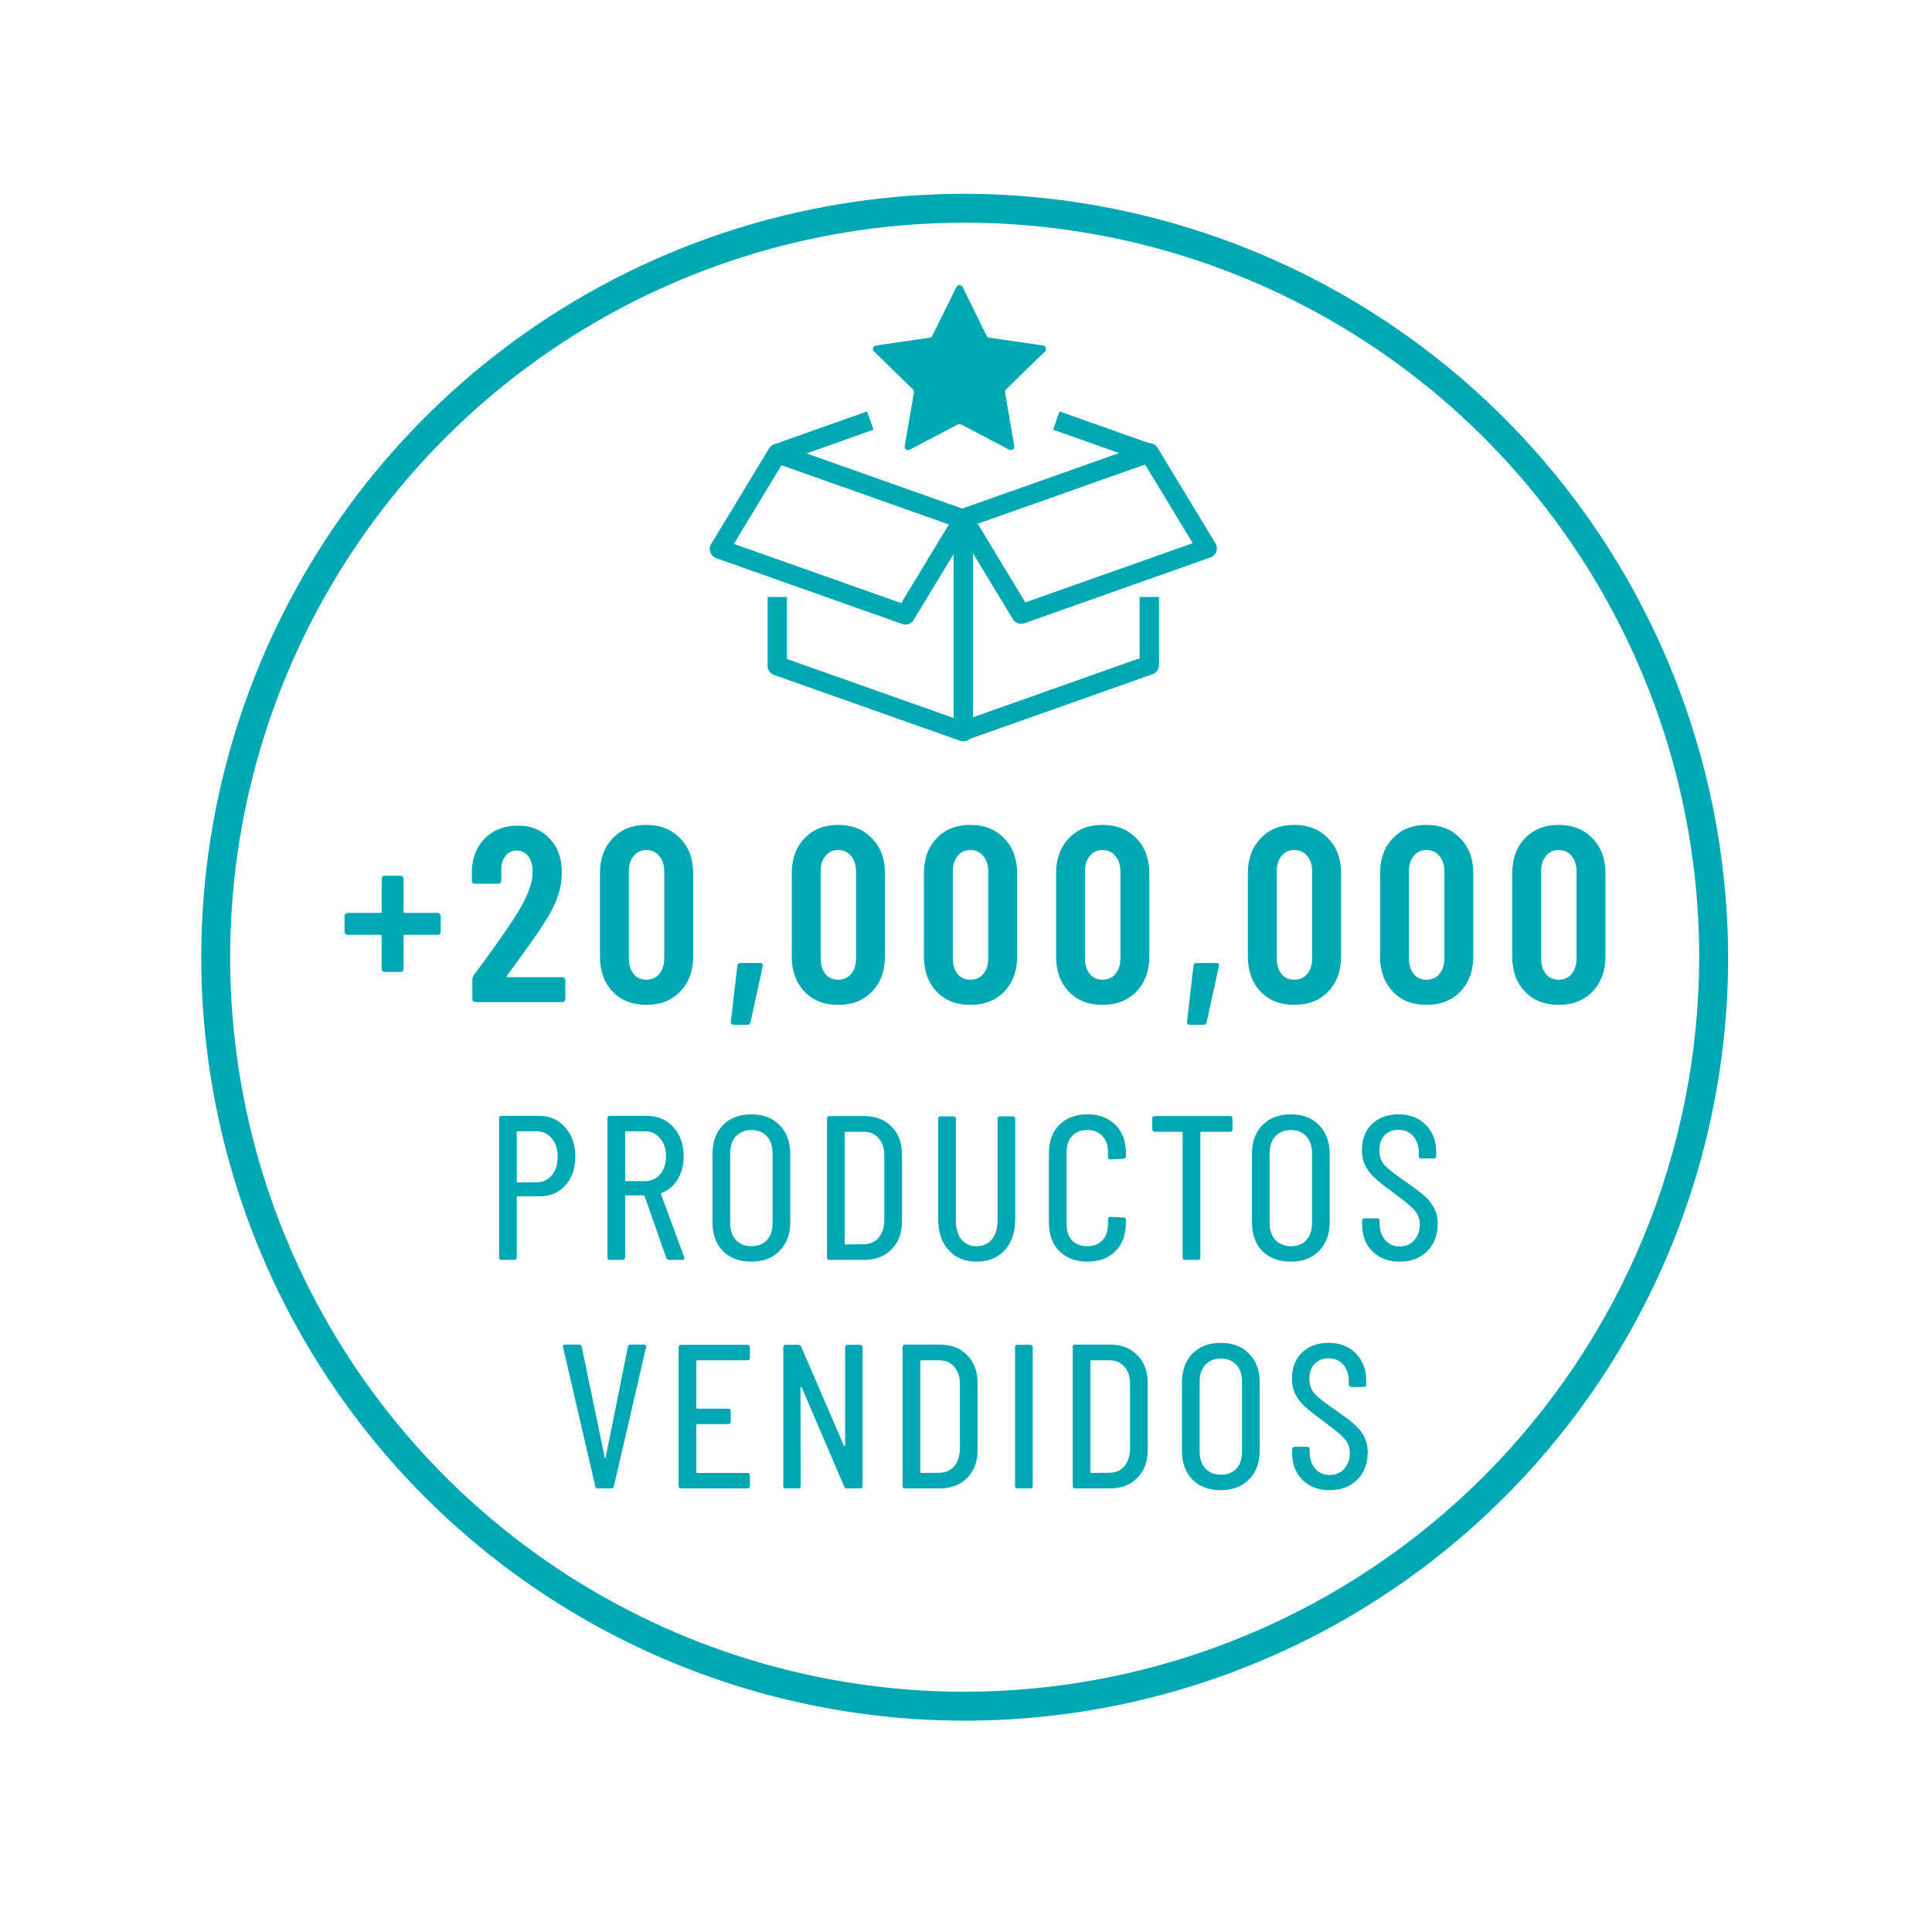 <svg width="93" height="93" viewBox="0 0 93 93" fill="none" xmlns="http://www.w3.org/2000/svg">
<g filter="url(#filter0_d_2970_779)">
<rect x="4.554" y="3.24" width="84" height="84" rx="42" fill="white"/>
<path d="M46.437 8.373C39.169 8.373 32.064 10.528 26.02 14.566C19.977 18.605 15.266 24.344 12.485 31.059C9.703 37.775 8.976 45.164 10.393 52.293C11.812 59.421 15.312 65.97 20.451 71.109C25.591 76.249 32.139 79.749 39.268 81.167C46.397 82.585 53.786 81.857 60.501 79.076C67.216 76.294 72.956 71.584 76.994 65.54C81.032 59.497 83.187 52.392 83.187 45.123C83.165 35.383 79.286 26.048 72.399 19.161C65.512 12.274 56.177 8.395 46.437 8.373ZM46.437 80.48C39.444 80.48 32.608 78.407 26.793 74.522C20.979 70.636 16.447 65.114 13.771 58.654C11.094 52.193 10.394 45.083 11.758 38.224C13.123 31.366 16.49 25.066 21.435 20.121C26.38 15.176 32.68 11.808 39.539 10.444C46.398 9.08 53.507 9.78 59.968 12.456C66.429 15.132 71.951 19.664 75.836 25.479C79.721 31.294 81.794 38.13 81.794 45.123C81.781 54.496 78.052 63.482 71.424 70.109C64.796 76.737 55.81 80.467 46.437 80.48Z" fill="#00A8B4"/>
<path d="M25.931 52.757C26.459 52.757 26.883 52.941 27.203 53.309C27.531 53.669 27.695 54.141 27.695 54.725C27.695 55.293 27.535 55.753 27.215 56.105C26.903 56.457 26.487 56.633 25.967 56.633H24.923C24.891 56.633 24.875 56.649 24.875 56.681V59.573C24.875 59.653 24.835 59.693 24.755 59.693H24.143C24.063 59.693 24.023 59.653 24.023 59.573V52.877C24.023 52.797 24.063 52.757 24.143 52.757H25.931ZM25.811 55.961C26.115 55.961 26.363 55.849 26.555 55.625C26.747 55.401 26.843 55.105 26.843 54.737C26.843 54.361 26.747 54.061 26.555 53.837C26.371 53.613 26.123 53.501 25.811 53.501H24.923C24.891 53.501 24.875 53.517 24.875 53.549V55.913C24.875 55.945 24.891 55.961 24.923 55.961H25.811ZM32.215 59.693C32.143 59.693 32.095 59.661 32.071 59.597L31.027 56.621C31.019 56.597 31.003 56.585 30.979 56.585H30.139C30.107 56.585 30.091 56.601 30.091 56.633V59.573C30.091 59.653 30.051 59.693 29.971 59.693H29.359C29.279 59.693 29.239 59.653 29.239 59.573V52.877C29.239 52.797 29.279 52.757 29.359 52.757H31.147C31.667 52.757 32.091 52.941 32.419 53.309C32.747 53.669 32.911 54.137 32.911 54.713C32.911 55.137 32.815 55.505 32.623 55.817C32.439 56.121 32.183 56.337 31.855 56.465C31.823 56.473 31.811 56.493 31.819 56.525L32.935 59.561L32.947 59.609C32.947 59.665 32.911 59.693 32.839 59.693H32.215ZM30.139 53.501C30.107 53.501 30.091 53.517 30.091 53.549V55.853C30.091 55.885 30.107 55.901 30.139 55.901H31.027C31.339 55.901 31.587 55.793 31.771 55.577C31.963 55.361 32.059 55.073 32.059 54.713C32.059 54.345 31.963 54.053 31.771 53.837C31.579 53.613 31.331 53.501 31.027 53.501H30.139ZM36.169 59.777C35.601 59.777 35.145 59.609 34.801 59.273C34.465 58.929 34.297 58.461 34.297 57.869V54.605C34.297 54.013 34.465 53.545 34.801 53.201C35.145 52.857 35.601 52.685 36.169 52.685C36.737 52.685 37.189 52.857 37.525 53.201C37.869 53.545 38.041 54.013 38.041 54.605V57.869C38.041 58.453 37.869 58.917 37.525 59.261C37.189 59.605 36.737 59.777 36.169 59.777ZM36.169 59.033C36.481 59.033 36.729 58.937 36.913 58.745C37.097 58.545 37.189 58.269 37.189 57.917V54.569C37.189 54.217 37.097 53.941 36.913 53.741C36.729 53.541 36.481 53.441 36.169 53.441C35.865 53.441 35.617 53.541 35.425 53.741C35.241 53.941 35.149 54.217 35.149 54.569V57.917C35.149 58.261 35.241 58.533 35.425 58.733C35.617 58.933 35.865 59.033 36.169 59.033ZM39.928 59.693C39.848 59.693 39.808 59.653 39.808 59.573V52.889C39.808 52.809 39.848 52.769 39.928 52.769H41.584C42.144 52.769 42.588 52.937 42.916 53.273C43.252 53.609 43.42 54.061 43.42 54.629V57.845C43.42 58.405 43.252 58.853 42.916 59.189C42.588 59.525 42.144 59.693 41.584 59.693H39.928ZM40.66 58.901C40.66 58.933 40.676 58.949 40.708 58.949L41.572 58.937C41.876 58.937 42.116 58.833 42.292 58.625C42.468 58.417 42.56 58.137 42.568 57.785V54.665C42.568 54.313 42.476 54.037 42.292 53.837C42.116 53.629 41.876 53.525 41.572 53.525H40.708C40.676 53.525 40.66 53.541 40.66 53.573V58.901ZM47.01 59.777C46.45 59.777 46.002 59.593 45.666 59.225C45.33 58.857 45.162 58.357 45.162 57.725V52.901C45.162 52.821 45.202 52.781 45.282 52.781H45.894C45.974 52.781 46.014 52.821 46.014 52.901V57.797C46.014 58.181 46.102 58.485 46.278 58.709C46.462 58.925 46.706 59.033 47.01 59.033C47.314 59.033 47.558 58.925 47.742 58.709C47.926 58.485 48.018 58.181 48.018 57.797V52.901C48.018 52.821 48.058 52.781 48.138 52.781H48.75C48.83 52.781 48.87 52.821 48.87 52.901V57.725C48.87 58.357 48.702 58.857 48.366 59.225C48.03 59.593 47.578 59.777 47.01 59.777ZM52.339 59.777C51.779 59.777 51.331 59.609 50.995 59.273C50.659 58.937 50.491 58.477 50.491 57.893V54.569C50.491 53.977 50.659 53.517 50.995 53.189C51.331 52.853 51.779 52.685 52.339 52.685C52.907 52.685 53.359 52.853 53.695 53.189C54.031 53.517 54.199 53.977 54.199 54.569V54.701C54.199 54.781 54.159 54.821 54.079 54.821L53.455 54.857C53.375 54.857 53.335 54.817 53.335 54.737V54.497C53.335 54.169 53.243 53.913 53.059 53.729C52.883 53.537 52.643 53.441 52.339 53.441C52.035 53.441 51.791 53.537 51.607 53.729C51.431 53.913 51.343 54.169 51.343 54.497V57.965C51.343 58.301 51.431 58.565 51.607 58.757C51.791 58.941 52.035 59.033 52.339 59.033C52.643 59.033 52.883 58.941 53.059 58.757C53.243 58.565 53.335 58.301 53.335 57.965V57.737C53.335 57.657 53.375 57.617 53.455 57.617L54.079 57.653C54.159 57.653 54.199 57.693 54.199 57.773V57.893C54.199 58.477 54.031 58.937 53.695 59.273C53.359 59.609 52.907 59.777 52.339 59.777ZM59.209 52.769C59.288 52.769 59.328 52.809 59.328 52.889V53.405C59.328 53.485 59.288 53.525 59.209 53.525H57.828C57.797 53.525 57.781 53.541 57.781 53.573V59.573C57.781 59.653 57.74 59.693 57.66 59.693H57.048C56.968 59.693 56.928 59.653 56.928 59.573V53.573C56.928 53.541 56.913 53.525 56.88 53.525H55.584C55.505 53.525 55.465 53.485 55.465 53.405V52.889C55.465 52.809 55.505 52.769 55.584 52.769H59.209ZM62.136 59.777C61.568 59.777 61.112 59.609 60.768 59.273C60.432 58.929 60.264 58.461 60.264 57.869V54.605C60.264 54.013 60.432 53.545 60.768 53.201C61.112 52.857 61.568 52.685 62.136 52.685C62.704 52.685 63.156 52.857 63.492 53.201C63.836 53.545 64.008 54.013 64.008 54.605V57.869C64.008 58.453 63.836 58.917 63.492 59.261C63.156 59.605 62.704 59.777 62.136 59.777ZM62.136 59.033C62.448 59.033 62.696 58.937 62.88 58.745C63.064 58.545 63.156 58.269 63.156 57.917V54.569C63.156 54.217 63.064 53.941 62.88 53.741C62.696 53.541 62.448 53.441 62.136 53.441C61.832 53.441 61.584 53.541 61.392 53.741C61.208 53.941 61.116 54.217 61.116 54.569V57.917C61.116 58.261 61.208 58.533 61.392 58.733C61.584 58.933 61.832 59.033 62.136 59.033ZM67.371 59.777C66.835 59.777 66.399 59.613 66.063 59.285C65.735 58.957 65.571 58.533 65.571 58.013V57.809C65.571 57.729 65.611 57.689 65.691 57.689H66.291C66.371 57.689 66.411 57.729 66.411 57.809V57.917C66.411 58.253 66.499 58.525 66.675 58.733C66.851 58.941 67.083 59.045 67.371 59.045C67.659 59.045 67.891 58.949 68.067 58.757C68.251 58.557 68.343 58.297 68.343 57.977C68.343 57.705 68.251 57.473 68.067 57.281C67.883 57.081 67.579 56.829 67.155 56.525C67.123 56.501 67.083 56.469 67.035 56.429C66.987 56.389 66.927 56.345 66.855 56.297C66.551 56.073 66.311 55.877 66.135 55.709C65.959 55.541 65.819 55.353 65.715 55.145C65.611 54.937 65.559 54.693 65.559 54.413C65.559 53.885 65.719 53.465 66.039 53.153C66.367 52.841 66.795 52.685 67.323 52.685C67.867 52.685 68.303 52.853 68.631 53.189C68.967 53.525 69.135 53.961 69.135 54.497V54.689C69.135 54.769 69.095 54.809 69.015 54.809H68.415C68.335 54.809 68.295 54.769 68.295 54.689V54.533C68.295 54.205 68.207 53.941 68.031 53.741C67.855 53.533 67.619 53.429 67.323 53.429C67.051 53.429 66.827 53.517 66.651 53.693C66.483 53.869 66.399 54.113 66.399 54.425C66.399 54.705 66.483 54.941 66.651 55.133C66.827 55.317 67.135 55.561 67.575 55.865C67.983 56.145 68.291 56.373 68.499 56.549C68.715 56.725 68.887 56.929 69.015 57.161C69.143 57.385 69.207 57.649 69.207 57.953C69.207 58.505 69.035 58.949 68.691 59.285C68.355 59.613 67.915 59.777 67.371 59.777ZM28.784 70.693C28.712 70.693 28.668 70.657 28.652 70.585L27.104 63.901L27.092 63.853C27.092 63.797 27.128 63.769 27.2 63.769H27.872C27.952 63.769 27.996 63.805 28.004 63.877L29.108 69.193C29.116 69.217 29.124 69.229 29.132 69.229C29.14 69.229 29.148 69.217 29.156 69.193L30.224 63.877C30.24 63.805 30.284 63.769 30.356 63.769H31.004C31.044 63.769 31.072 63.781 31.088 63.805C31.112 63.829 31.116 63.861 31.1 63.901L29.552 70.585C29.536 70.657 29.492 70.693 29.42 70.693H28.784ZM36.099 64.405C36.099 64.485 36.059 64.525 35.978 64.525H33.566C33.535 64.525 33.519 64.541 33.519 64.573V66.805C33.519 66.837 33.535 66.853 33.566 66.853H35.054C35.135 66.853 35.175 66.893 35.175 66.973V67.477C35.175 67.557 35.135 67.597 35.054 67.597H33.566C33.535 67.597 33.519 67.613 33.519 67.645V69.901C33.519 69.933 33.535 69.949 33.566 69.949H35.978C36.059 69.949 36.099 69.989 36.099 70.069V70.573C36.099 70.653 36.059 70.693 35.978 70.693H32.786C32.706 70.693 32.666 70.653 32.666 70.573V63.901C32.666 63.821 32.706 63.781 32.786 63.781H35.978C36.059 63.781 36.099 63.821 36.099 63.901V64.405ZM40.681 63.901C40.681 63.821 40.721 63.781 40.801 63.781H41.401C41.481 63.781 41.521 63.821 41.521 63.901V70.573C41.521 70.653 41.481 70.693 41.401 70.693H40.765C40.701 70.693 40.657 70.661 40.633 70.597L38.593 65.833C38.585 65.817 38.573 65.809 38.557 65.809C38.541 65.809 38.533 65.821 38.533 65.845L38.545 70.573C38.545 70.653 38.505 70.693 38.425 70.693H37.825C37.745 70.693 37.705 70.653 37.705 70.573V63.901C37.705 63.821 37.745 63.781 37.825 63.781H38.437C38.501 63.781 38.545 63.813 38.569 63.877L40.621 68.629C40.629 68.645 40.641 68.653 40.657 68.653C40.673 68.653 40.681 68.641 40.681 68.617V63.901ZM43.567 70.693C43.487 70.693 43.447 70.653 43.447 70.573V63.889C43.447 63.809 43.487 63.769 43.567 63.769H45.223C45.783 63.769 46.227 63.937 46.555 64.273C46.891 64.609 47.059 65.061 47.059 65.629V68.845C47.059 69.405 46.891 69.853 46.555 70.189C46.227 70.525 45.783 70.693 45.223 70.693H43.567ZM44.299 69.901C44.299 69.933 44.315 69.949 44.347 69.949L45.211 69.937C45.515 69.937 45.755 69.833 45.931 69.625C46.107 69.417 46.199 69.137 46.207 68.785V65.665C46.207 65.313 46.115 65.037 45.931 64.837C45.755 64.629 45.515 64.525 45.211 64.525H44.347C44.315 64.525 44.299 64.541 44.299 64.573V69.901ZM48.98 70.693C48.9 70.693 48.86 70.653 48.86 70.573V63.901C48.86 63.821 48.9 63.781 48.98 63.781H49.592C49.672 63.781 49.712 63.821 49.712 63.901V70.573C49.712 70.653 49.672 70.693 49.592 70.693H48.98ZM51.757 70.693C51.677 70.693 51.637 70.653 51.637 70.573V63.889C51.637 63.809 51.677 63.769 51.757 63.769H53.413C53.973 63.769 54.417 63.937 54.745 64.273C55.081 64.609 55.249 65.061 55.249 65.629V68.845C55.249 69.405 55.081 69.853 54.745 70.189C54.417 70.525 53.973 70.693 53.413 70.693H51.757ZM52.489 69.901C52.489 69.933 52.505 69.949 52.537 69.949L53.401 69.937C53.705 69.937 53.945 69.833 54.121 69.625C54.297 69.417 54.389 69.137 54.397 68.785V65.665C54.397 65.313 54.305 65.037 54.121 64.837C53.945 64.629 53.705 64.525 53.401 64.525H52.537C52.505 64.525 52.489 64.541 52.489 64.573V69.901ZM58.767 70.777C58.199 70.777 57.743 70.609 57.399 70.273C57.063 69.929 56.895 69.461 56.895 68.869V65.605C56.895 65.013 57.063 64.545 57.399 64.201C57.743 63.857 58.199 63.685 58.767 63.685C59.335 63.685 59.787 63.857 60.123 64.201C60.467 64.545 60.639 65.013 60.639 65.605V68.869C60.639 69.453 60.467 69.917 60.123 70.261C59.787 70.605 59.335 70.777 58.767 70.777ZM58.767 70.033C59.079 70.033 59.327 69.937 59.511 69.745C59.695 69.545 59.787 69.269 59.787 68.917V65.569C59.787 65.217 59.695 64.941 59.511 64.741C59.327 64.541 59.079 64.441 58.767 64.441C58.463 64.441 58.215 64.541 58.023 64.741C57.839 64.941 57.747 65.217 57.747 65.569V68.917C57.747 69.261 57.839 69.533 58.023 69.733C58.215 69.933 58.463 70.033 58.767 70.033ZM64.002 70.777C63.466 70.777 63.03 70.613 62.694 70.285C62.366 69.957 62.202 69.533 62.202 69.013V68.809C62.202 68.729 62.242 68.689 62.322 68.689H62.922C63.002 68.689 63.042 68.729 63.042 68.809V68.917C63.042 69.253 63.13 69.525 63.306 69.733C63.482 69.941 63.714 70.045 64.002 70.045C64.29 70.045 64.522 69.949 64.698 69.757C64.882 69.557 64.974 69.297 64.974 68.977C64.974 68.705 64.882 68.473 64.698 68.281C64.514 68.081 64.21 67.829 63.786 67.525C63.754 67.501 63.714 67.469 63.666 67.429C63.618 67.389 63.558 67.345 63.486 67.297C63.182 67.073 62.942 66.877 62.766 66.709C62.59 66.541 62.45 66.353 62.346 66.145C62.242 65.937 62.19 65.693 62.19 65.413C62.19 64.885 62.35 64.465 62.67 64.153C62.998 63.841 63.426 63.685 63.954 63.685C64.498 63.685 64.934 63.853 65.262 64.189C65.598 64.525 65.766 64.961 65.766 65.497V65.689C65.766 65.769 65.726 65.809 65.646 65.809H65.046C64.966 65.809 64.926 65.769 64.926 65.689V65.533C64.926 65.205 64.838 64.941 64.662 64.741C64.486 64.533 64.25 64.429 63.954 64.429C63.682 64.429 63.458 64.517 63.282 64.693C63.114 64.869 63.03 65.113 63.03 65.425C63.03 65.705 63.114 65.941 63.282 66.133C63.458 66.317 63.766 66.561 64.206 66.865C64.614 67.145 64.922 67.373 65.13 67.549C65.346 67.725 65.518 67.929 65.646 68.161C65.774 68.385 65.838 68.649 65.838 68.953C65.838 69.505 65.666 69.949 65.322 70.285C64.986 70.613 64.546 70.777 64.002 70.777Z" fill="#00A8B4"/>
<path d="M37.416 20.874L46.37 24.043V34.264L37.416 31.096V27.78" stroke="#00A8B4" stroke-width="0.933" stroke-linejoin="round"/>
<path d="M55.323 20.874L50.847 19.29" stroke="#00A8B4" stroke-width="0.933" stroke-linejoin="round"/>
<path d="M37.416 20.874L41.893 19.29" stroke="#00A8B4" stroke-width="0.933" stroke-linejoin="round"/>
<path d="M55.324 20.84L46.37 24.008V34.23L55.324 31.061V27.78" stroke="#00A8B4" stroke-width="0.933" stroke-linejoin="round"/>
<path d="M37.416 20.874L46.37 24.043L43.584 28.642L34.631 25.474L37.416 20.874Z" fill="white" stroke="#00A8B4" stroke-width="0.933" stroke-linejoin="round"/>
<path d="M55.323 20.84L46.37 24.008L49.155 28.608L58.109 25.439L55.323 20.84Z" fill="white" stroke="#00A8B4" stroke-width="0.933" stroke-linejoin="round"/>
<path d="M46.036 12.862C46.097 12.737 46.276 12.737 46.338 12.862L47.495 15.208C47.52 15.257 47.567 15.292 47.622 15.3L50.21 15.676C50.348 15.696 50.404 15.866 50.304 15.963L48.431 17.789C48.391 17.827 48.373 17.883 48.382 17.938L48.824 20.516C48.848 20.653 48.704 20.758 48.58 20.693L46.265 19.476C46.216 19.45 46.157 19.45 46.108 19.476L43.793 20.693C43.67 20.758 43.525 20.653 43.549 20.516L43.991 17.938C44.001 17.883 43.982 17.827 43.943 17.789L42.07 15.963C41.97 15.866 42.025 15.696 42.163 15.676L44.751 15.3C44.806 15.292 44.854 15.257 44.878 15.208L46.036 12.862Z" fill="#00A8B4"/>
<path d="M21.073 42.988C21.113 42.988 21.145 43.004 21.169 43.036C21.201 43.06 21.216 43.092 21.216 43.132V43.9C21.216 43.94 21.201 43.976 21.169 44.008C21.145 44.032 21.113 44.044 21.073 44.044H19.488C19.448 44.044 19.428 44.064 19.428 44.104V45.688C19.428 45.728 19.413 45.764 19.381 45.796C19.357 45.82 19.325 45.832 19.285 45.832H18.517C18.477 45.832 18.441 45.82 18.409 45.796C18.384 45.764 18.372 45.728 18.372 45.688V44.104C18.372 44.064 18.352 44.044 18.312 44.044H16.729C16.689 44.044 16.652 44.032 16.62 44.008C16.596 43.976 16.584 43.94 16.584 43.9V43.132C16.584 43.092 16.596 43.06 16.62 43.036C16.652 43.004 16.689 42.988 16.729 42.988H18.312C18.352 42.988 18.372 42.968 18.372 42.928V41.344C18.372 41.304 18.384 41.272 18.409 41.248C18.441 41.216 18.477 41.2 18.517 41.2H19.285C19.325 41.2 19.357 41.216 19.381 41.248C19.413 41.272 19.428 41.304 19.428 41.344V42.928C19.428 42.968 19.448 42.988 19.488 42.988H21.073ZM24.405 46.012C24.389 46.028 24.385 46.044 24.393 46.06C24.401 46.076 24.417 46.084 24.441 46.084H27.069C27.109 46.084 27.141 46.1 27.165 46.132C27.197 46.156 27.213 46.188 27.213 46.228V47.14C27.213 47.18 27.197 47.216 27.165 47.248C27.141 47.272 27.109 47.284 27.069 47.284H22.881C22.841 47.284 22.805 47.272 22.773 47.248C22.749 47.216 22.737 47.18 22.737 47.14V46.18C22.737 46.108 22.757 46.048 22.797 46L23.265 45.364C23.577 44.948 23.881 44.524 24.177 44.092C24.481 43.66 24.737 43.272 24.945 42.928C25.409 42.16 25.641 41.524 25.641 41.02C25.641 40.7 25.569 40.448 25.425 40.264C25.289 40.08 25.105 39.988 24.873 39.988C24.641 39.988 24.457 40.08 24.321 40.264C24.185 40.44 24.121 40.676 24.129 40.972V41.44C24.129 41.48 24.113 41.516 24.081 41.548C24.057 41.572 24.025 41.584 23.985 41.584H22.857C22.817 41.584 22.781 41.572 22.749 41.548C22.725 41.516 22.713 41.48 22.713 41.44V40.924C22.745 40.284 22.961 39.768 23.361 39.376C23.769 38.984 24.293 38.788 24.933 38.788C25.565 38.788 26.073 38.996 26.457 39.412C26.849 39.82 27.045 40.36 27.045 41.032C27.045 41.432 26.977 41.828 26.841 42.22C26.705 42.612 26.489 43.032 26.193 43.48C25.993 43.8 25.753 44.152 25.473 44.536C25.201 44.92 25.021 45.172 24.933 45.292C24.693 45.612 24.517 45.852 24.405 46.012ZM31.111 47.416C30.439 47.416 29.899 47.204 29.491 46.78C29.083 46.348 28.879 45.784 28.879 45.088V41.08C28.879 40.384 29.083 39.824 29.491 39.4C29.899 38.968 30.439 38.752 31.111 38.752C31.791 38.752 32.335 38.968 32.743 39.4C33.159 39.824 33.367 40.384 33.367 41.08V45.088C33.367 45.784 33.159 46.348 32.743 46.78C32.335 47.204 31.791 47.416 31.111 47.416ZM31.111 46.204C31.375 46.204 31.583 46.112 31.735 45.928C31.895 45.736 31.975 45.484 31.975 45.172V40.996C31.975 40.684 31.895 40.436 31.735 40.252C31.583 40.06 31.375 39.964 31.111 39.964C30.855 39.964 30.651 40.06 30.499 40.252C30.347 40.436 30.271 40.684 30.271 40.996V45.172C30.271 45.484 30.347 45.736 30.499 45.928C30.651 46.112 30.855 46.204 31.111 46.204ZM35.325 48.376C35.277 48.376 35.237 48.36 35.205 48.328C35.181 48.304 35.173 48.268 35.181 48.22L35.493 45.532C35.501 45.444 35.549 45.4 35.637 45.4H36.597C36.701 45.4 36.741 45.452 36.717 45.556L36.129 48.244C36.113 48.332 36.061 48.376 35.973 48.376H35.325ZM40.343 47.416C39.671 47.416 39.131 47.204 38.723 46.78C38.315 46.348 38.111 45.784 38.111 45.088V41.08C38.111 40.384 38.315 39.824 38.723 39.4C39.131 38.968 39.671 38.752 40.343 38.752C41.023 38.752 41.567 38.968 41.975 39.4C42.391 39.824 42.599 40.384 42.599 41.08V45.088C42.599 45.784 42.391 46.348 41.975 46.78C41.567 47.204 41.023 47.416 40.343 47.416ZM40.343 46.204C40.607 46.204 40.815 46.112 40.967 45.928C41.127 45.736 41.207 45.484 41.207 45.172V40.996C41.207 40.684 41.127 40.436 40.967 40.252C40.815 40.06 40.607 39.964 40.343 39.964C40.087 39.964 39.883 40.06 39.731 40.252C39.579 40.436 39.503 40.684 39.503 40.996V45.172C39.503 45.484 39.579 45.736 39.731 45.928C39.883 46.112 40.087 46.204 40.343 46.204ZM46.706 47.416C46.034 47.416 45.494 47.204 45.086 46.78C44.678 46.348 44.474 45.784 44.474 45.088V41.08C44.474 40.384 44.678 39.824 45.086 39.4C45.494 38.968 46.034 38.752 46.706 38.752C47.386 38.752 47.93 38.968 48.338 39.4C48.754 39.824 48.962 40.384 48.962 41.08V45.088C48.962 45.784 48.754 46.348 48.338 46.78C47.93 47.204 47.386 47.416 46.706 47.416ZM46.706 46.204C46.97 46.204 47.178 46.112 47.33 45.928C47.49 45.736 47.57 45.484 47.57 45.172V40.996C47.57 40.684 47.49 40.436 47.33 40.252C47.178 40.06 46.97 39.964 46.706 39.964C46.45 39.964 46.246 40.06 46.094 40.252C45.942 40.436 45.866 40.684 45.866 40.996V45.172C45.866 45.484 45.942 45.736 46.094 45.928C46.246 46.112 46.45 46.204 46.706 46.204ZM53.068 47.416C52.396 47.416 51.856 47.204 51.448 46.78C51.04 46.348 50.836 45.784 50.836 45.088V41.08C50.836 40.384 51.04 39.824 51.448 39.4C51.856 38.968 52.396 38.752 53.068 38.752C53.748 38.752 54.292 38.968 54.7 39.4C55.116 39.824 55.324 40.384 55.324 41.08V45.088C55.324 45.784 55.116 46.348 54.7 46.78C54.292 47.204 53.748 47.416 53.068 47.416ZM53.068 46.204C53.332 46.204 53.54 46.112 53.692 45.928C53.852 45.736 53.932 45.484 53.932 45.172V40.996C53.932 40.684 53.852 40.436 53.692 40.252C53.54 40.06 53.332 39.964 53.068 39.964C52.812 39.964 52.608 40.06 52.456 40.252C52.304 40.436 52.228 40.684 52.228 40.996V45.172C52.228 45.484 52.304 45.736 52.456 45.928C52.608 46.112 52.812 46.204 53.068 46.204ZM57.282 48.376C57.234 48.376 57.194 48.36 57.162 48.328C57.138 48.304 57.13 48.268 57.138 48.22L57.45 45.532C57.458 45.444 57.506 45.4 57.594 45.4H58.554C58.658 45.4 58.698 45.452 58.674 45.556L58.086 48.244C58.07 48.332 58.018 48.376 57.93 48.376H57.282ZM62.3 47.416C61.628 47.416 61.088 47.204 60.68 46.78C60.272 46.348 60.068 45.784 60.068 45.088V41.08C60.068 40.384 60.272 39.824 60.68 39.4C61.088 38.968 61.628 38.752 62.3 38.752C62.98 38.752 63.524 38.968 63.932 39.4C64.348 39.824 64.556 40.384 64.556 41.08V45.088C64.556 45.784 64.348 46.348 63.932 46.78C63.524 47.204 62.98 47.416 62.3 47.416ZM62.3 46.204C62.564 46.204 62.772 46.112 62.924 45.928C63.084 45.736 63.164 45.484 63.164 45.172V40.996C63.164 40.684 63.084 40.436 62.924 40.252C62.772 40.06 62.564 39.964 62.3 39.964C62.044 39.964 61.84 40.06 61.688 40.252C61.536 40.436 61.46 40.684 61.46 40.996V45.172C61.46 45.484 61.536 45.736 61.688 45.928C61.84 46.112 62.044 46.204 62.3 46.204ZM68.663 47.416C67.991 47.416 67.451 47.204 67.043 46.78C66.635 46.348 66.431 45.784 66.431 45.088V41.08C66.431 40.384 66.635 39.824 67.043 39.4C67.451 38.968 67.991 38.752 68.663 38.752C69.343 38.752 69.887 38.968 70.295 39.4C70.711 39.824 70.919 40.384 70.919 41.08V45.088C70.919 45.784 70.711 46.348 70.295 46.78C69.887 47.204 69.343 47.416 68.663 47.416ZM68.663 46.204C68.927 46.204 69.135 46.112 69.287 45.928C69.447 45.736 69.527 45.484 69.527 45.172V40.996C69.527 40.684 69.447 40.436 69.287 40.252C69.135 40.06 68.927 39.964 68.663 39.964C68.407 39.964 68.203 40.06 68.051 40.252C67.899 40.436 67.823 40.684 67.823 40.996V45.172C67.823 45.484 67.899 45.736 68.051 45.928C68.203 46.112 68.407 46.204 68.663 46.204ZM75.025 47.416C74.353 47.416 73.813 47.204 73.405 46.78C72.997 46.348 72.793 45.784 72.793 45.088V41.08C72.793 40.384 72.997 39.824 73.405 39.4C73.813 38.968 74.353 38.752 75.025 38.752C75.705 38.752 76.249 38.968 76.657 39.4C77.073 39.824 77.281 40.384 77.281 41.08V45.088C77.281 45.784 77.073 46.348 76.657 46.78C76.249 47.204 75.705 47.416 75.025 47.416ZM75.025 46.204C75.289 46.204 75.497 46.112 75.649 45.928C75.809 45.736 75.889 45.484 75.889 45.172V40.996C75.889 40.684 75.809 40.436 75.649 40.252C75.497 40.06 75.289 39.964 75.025 39.964C74.769 39.964 74.565 40.06 74.413 40.252C74.261 40.436 74.185 40.684 74.185 40.996V45.172C74.185 45.484 74.261 45.736 74.413 45.928C74.565 46.112 74.769 46.204 75.025 46.204Z" fill="#00A8B4"/>
</g>
<defs>
<filter id="filter0_d_2970_779" x="0.736" y="0.376" width="91.636" height="91.636" filterUnits="userSpaceOnUse" color-interpolation-filters="sRGB">
<feFlood flood-opacity="0" result="BackgroundImageFix"/>
<feColorMatrix in="SourceAlpha" type="matrix" values="0 0 0 0 0 0 0 0 0 0 0 0 0 0 0 0 0 0 127 0" result="hardAlpha"/>
<feOffset dy="0.955"/>
<feGaussianBlur stdDeviation="1.909"/>
<feComposite in2="hardAlpha" operator="out"/>
<feColorMatrix type="matrix" values="0 0 0 0 0 0 0 0 0 0 0 0 0 0 0 0 0 0 0.2 0"/>
<feBlend mode="normal" in2="BackgroundImageFix" result="effect1_dropShadow_2970_779"/>
<feBlend mode="normal" in="SourceGraphic" in2="effect1_dropShadow_2970_779" result="shape"/>
</filter>
</defs>
</svg>
